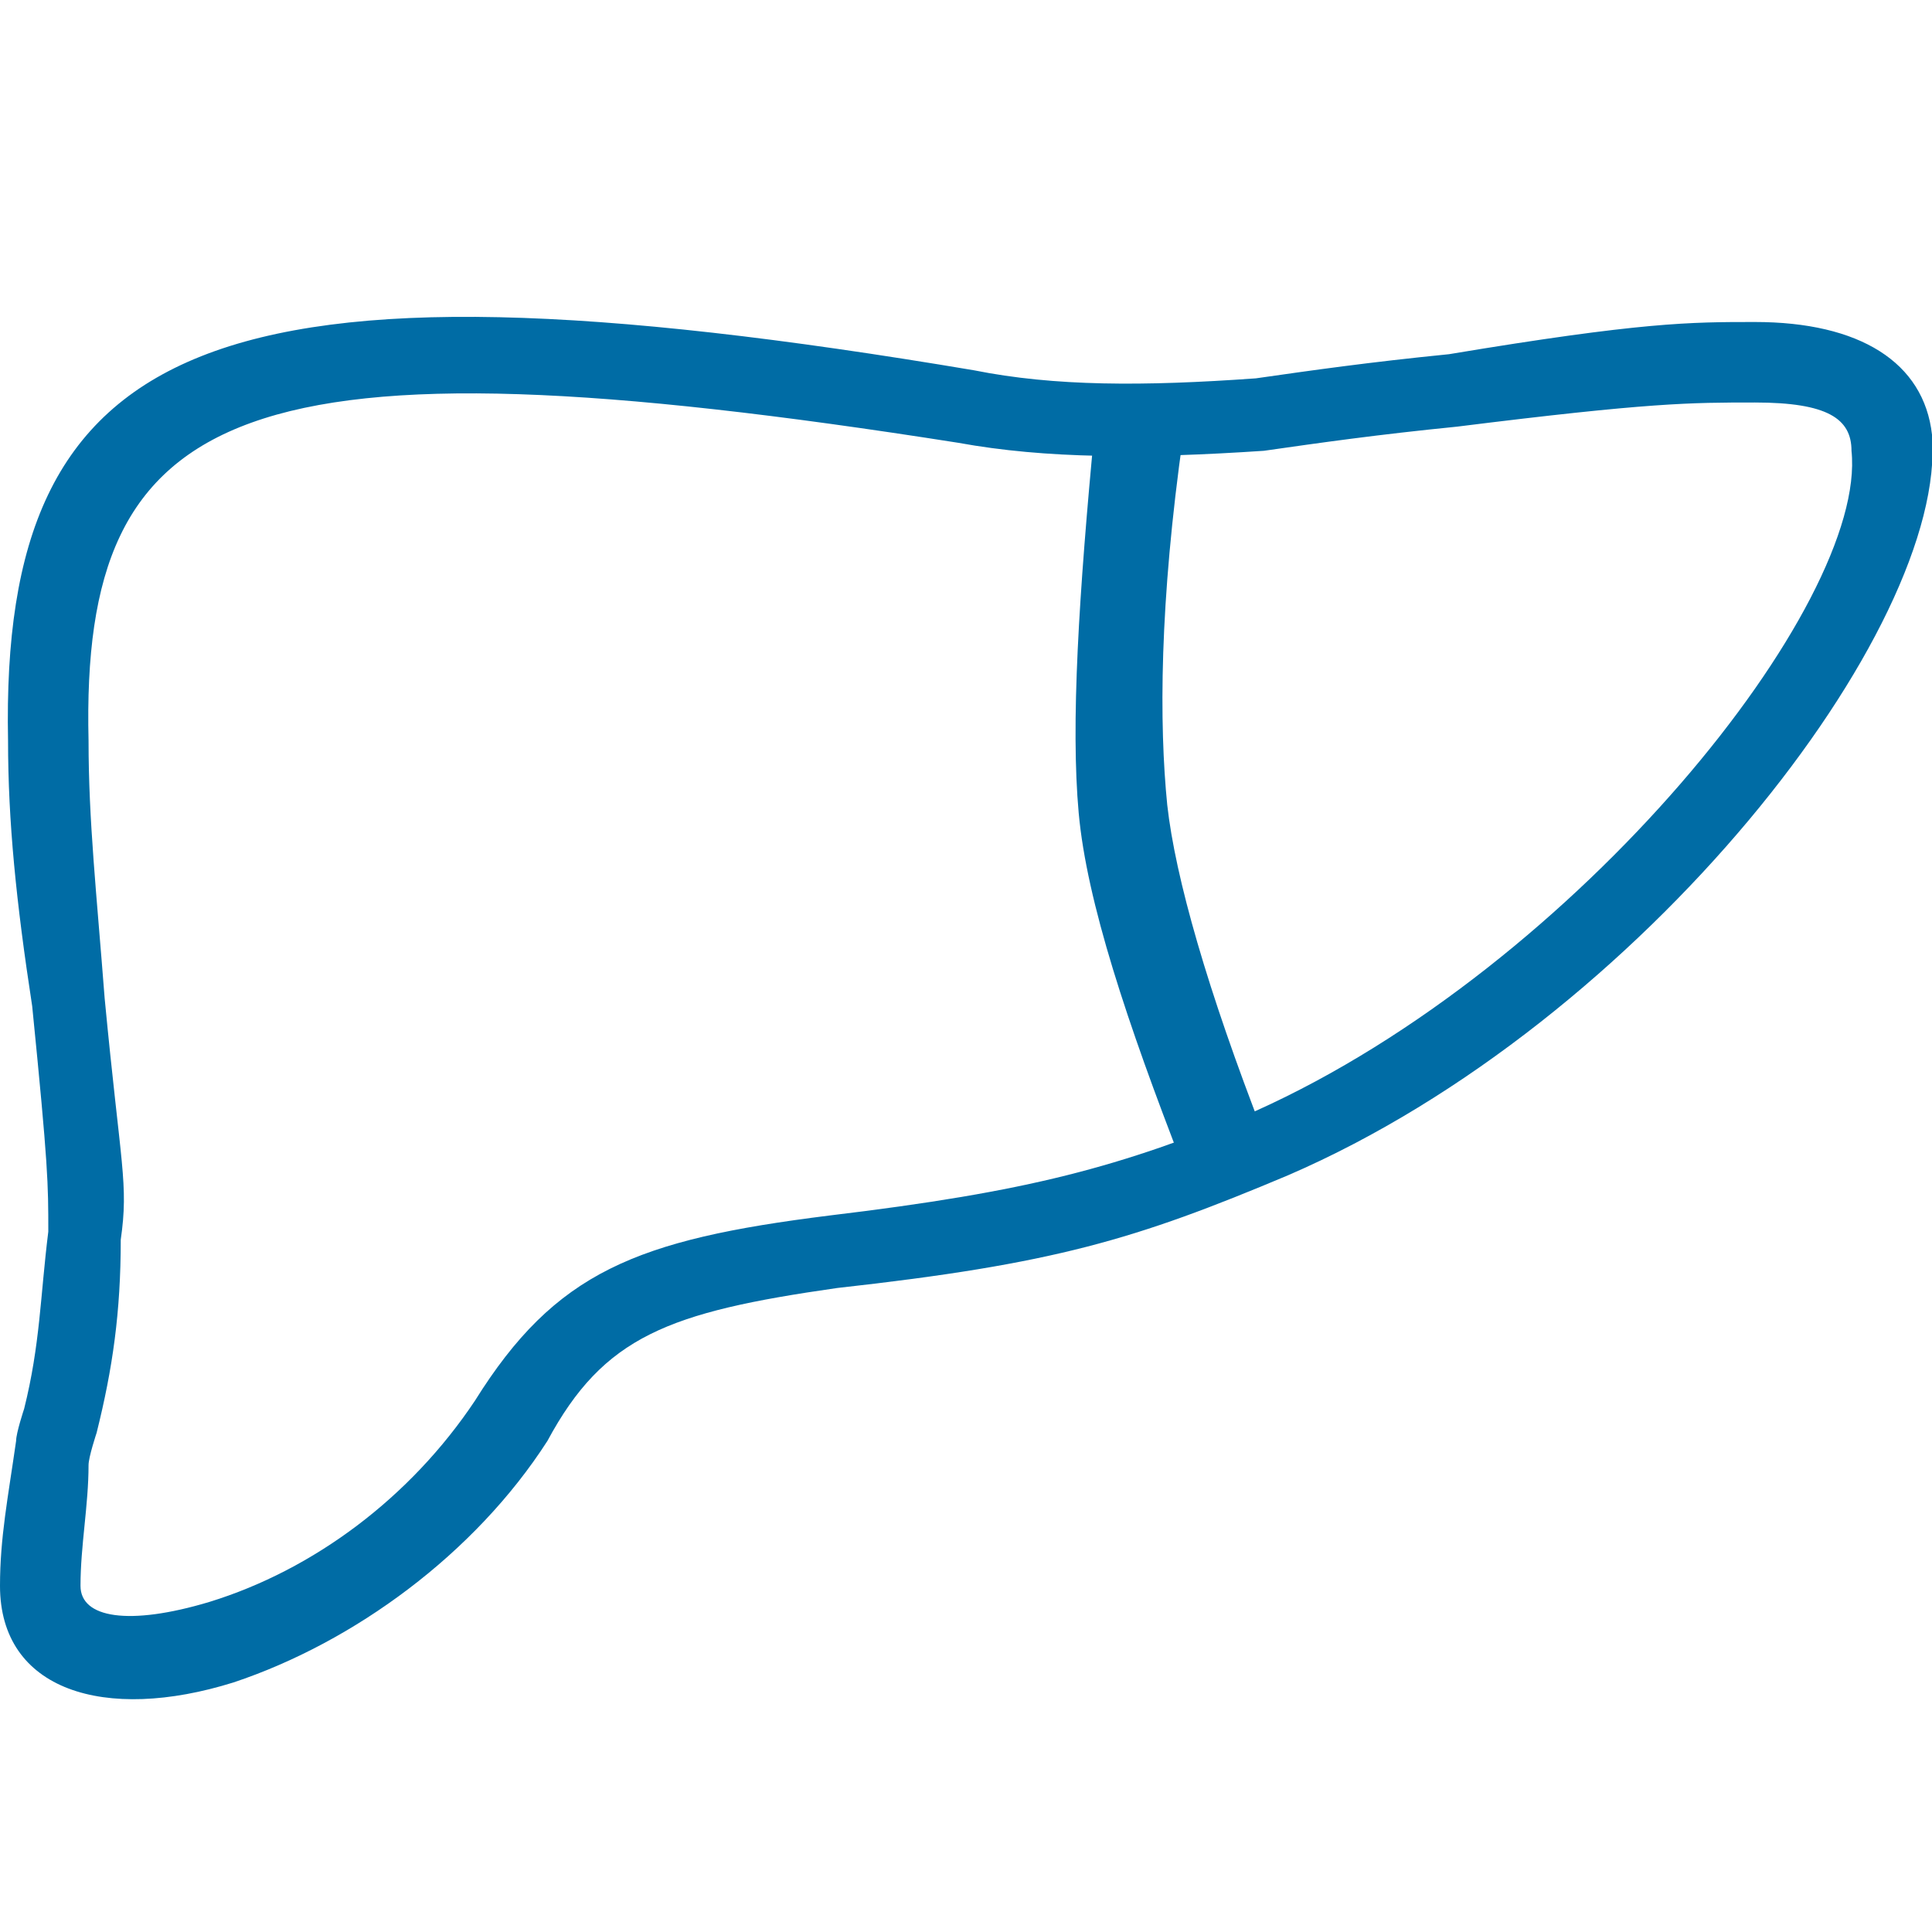 <?xml version="1.0" encoding="utf-8"?>
<!-- Generator: Adobe Illustrator 22.0.0, SVG Export Plug-In . SVG Version: 6.00 Build 0)  -->
<svg version="1.1" id="Layer_1" xmlns="http://www.w3.org/2000/svg" xmlns:xlink="http://www.w3.org/1999/xlink" x="0px" y="0px"
	 viewBox="0 0 24 24" style="enable-background:new 0 0 24 24;" xml:space="preserve">
<style type="text/css">
	.st0{fill:#006CA5;}
</style>
<title>health_046-liver-organ-medical-healthcare</title>
<desc>Created with Sketch.</desc>
<g id="Page-1">
	<g id="health-outline" transform="translate(-264, -264)">
		<g id="liver-organ-medical-healthcare" transform="translate(264, 267)">
			<path id="Oval-18" class="st0" d="M0,16.7c0-0.6,0.1-1.1,0.2-1.8c0-0.1,0.1-0.4,0.1-0.4c0.2-0.8,0.2-1.4,0.3-2.2
				c0-0.6,0-0.8-0.2-2.8C0.2,8.2,0.1,7.2,0.1,6.2C0,1.2,2.6,0,12.1,1.6c1,0.2,2.1,0.2,3.5,0.1C16.3,1.6,17,1.5,18,1.4
				C20.4,1,21,1,21.8,1c1.3,0,2.1,0.5,2.2,1.4c0.2,2.4-3.6,7.3-8,9.2c-1.9,0.8-2.9,1.1-5.6,1.4c-2.1,0.3-2.9,0.6-3.6,1.9
				c-0.9,1.4-2.4,2.5-3.9,3C1.3,18.4,0,18,0,16.7z M1,16.7c0,0.4,0.6,0.5,1.6,0.2c1.3-0.4,2.5-1.3,3.3-2.5c1-1.6,2-2,4.4-2.3
				c2.5-0.3,3.6-0.6,5.3-1.3c4-1.8,7.6-6.3,7.4-8.2C23,2.2,22.7,2,21.8,2c-0.8,0-1.3,0-3.7,0.3c-1,0.1-1.7,0.2-2.4,0.3
				c-1.5,0.1-2.7,0.1-3.8-0.1C3,1.1,1,2,1.1,6.2c0,1,0.1,1.9,0.2,3.2c0.2,2.1,0.3,2.3,0.2,3c0,0.9-0.1,1.6-0.3,2.4
				c0,0-0.1,0.3-0.1,0.4C1.1,15.7,1,16.2,1,16.7z"/>
			<path id="Line-53" class="st0" d="M13.6,2.3c-0.2,2.1-0.3,3.7-0.2,4.8c0.1,1.1,0.6,2.6,1.3,4.4c0.1,0.3,0.4,0.4,0.7,0.3
				c0.3-0.1,0.4-0.4,0.3-0.7C15,9.3,14.6,7.9,14.5,7c-0.1-1-0.1-2.5,0.2-4.6c0-0.3-0.2-0.5-0.4-0.6S13.7,2,13.6,2.3z"/>
		</g>
	</g>
</g>
</svg>
